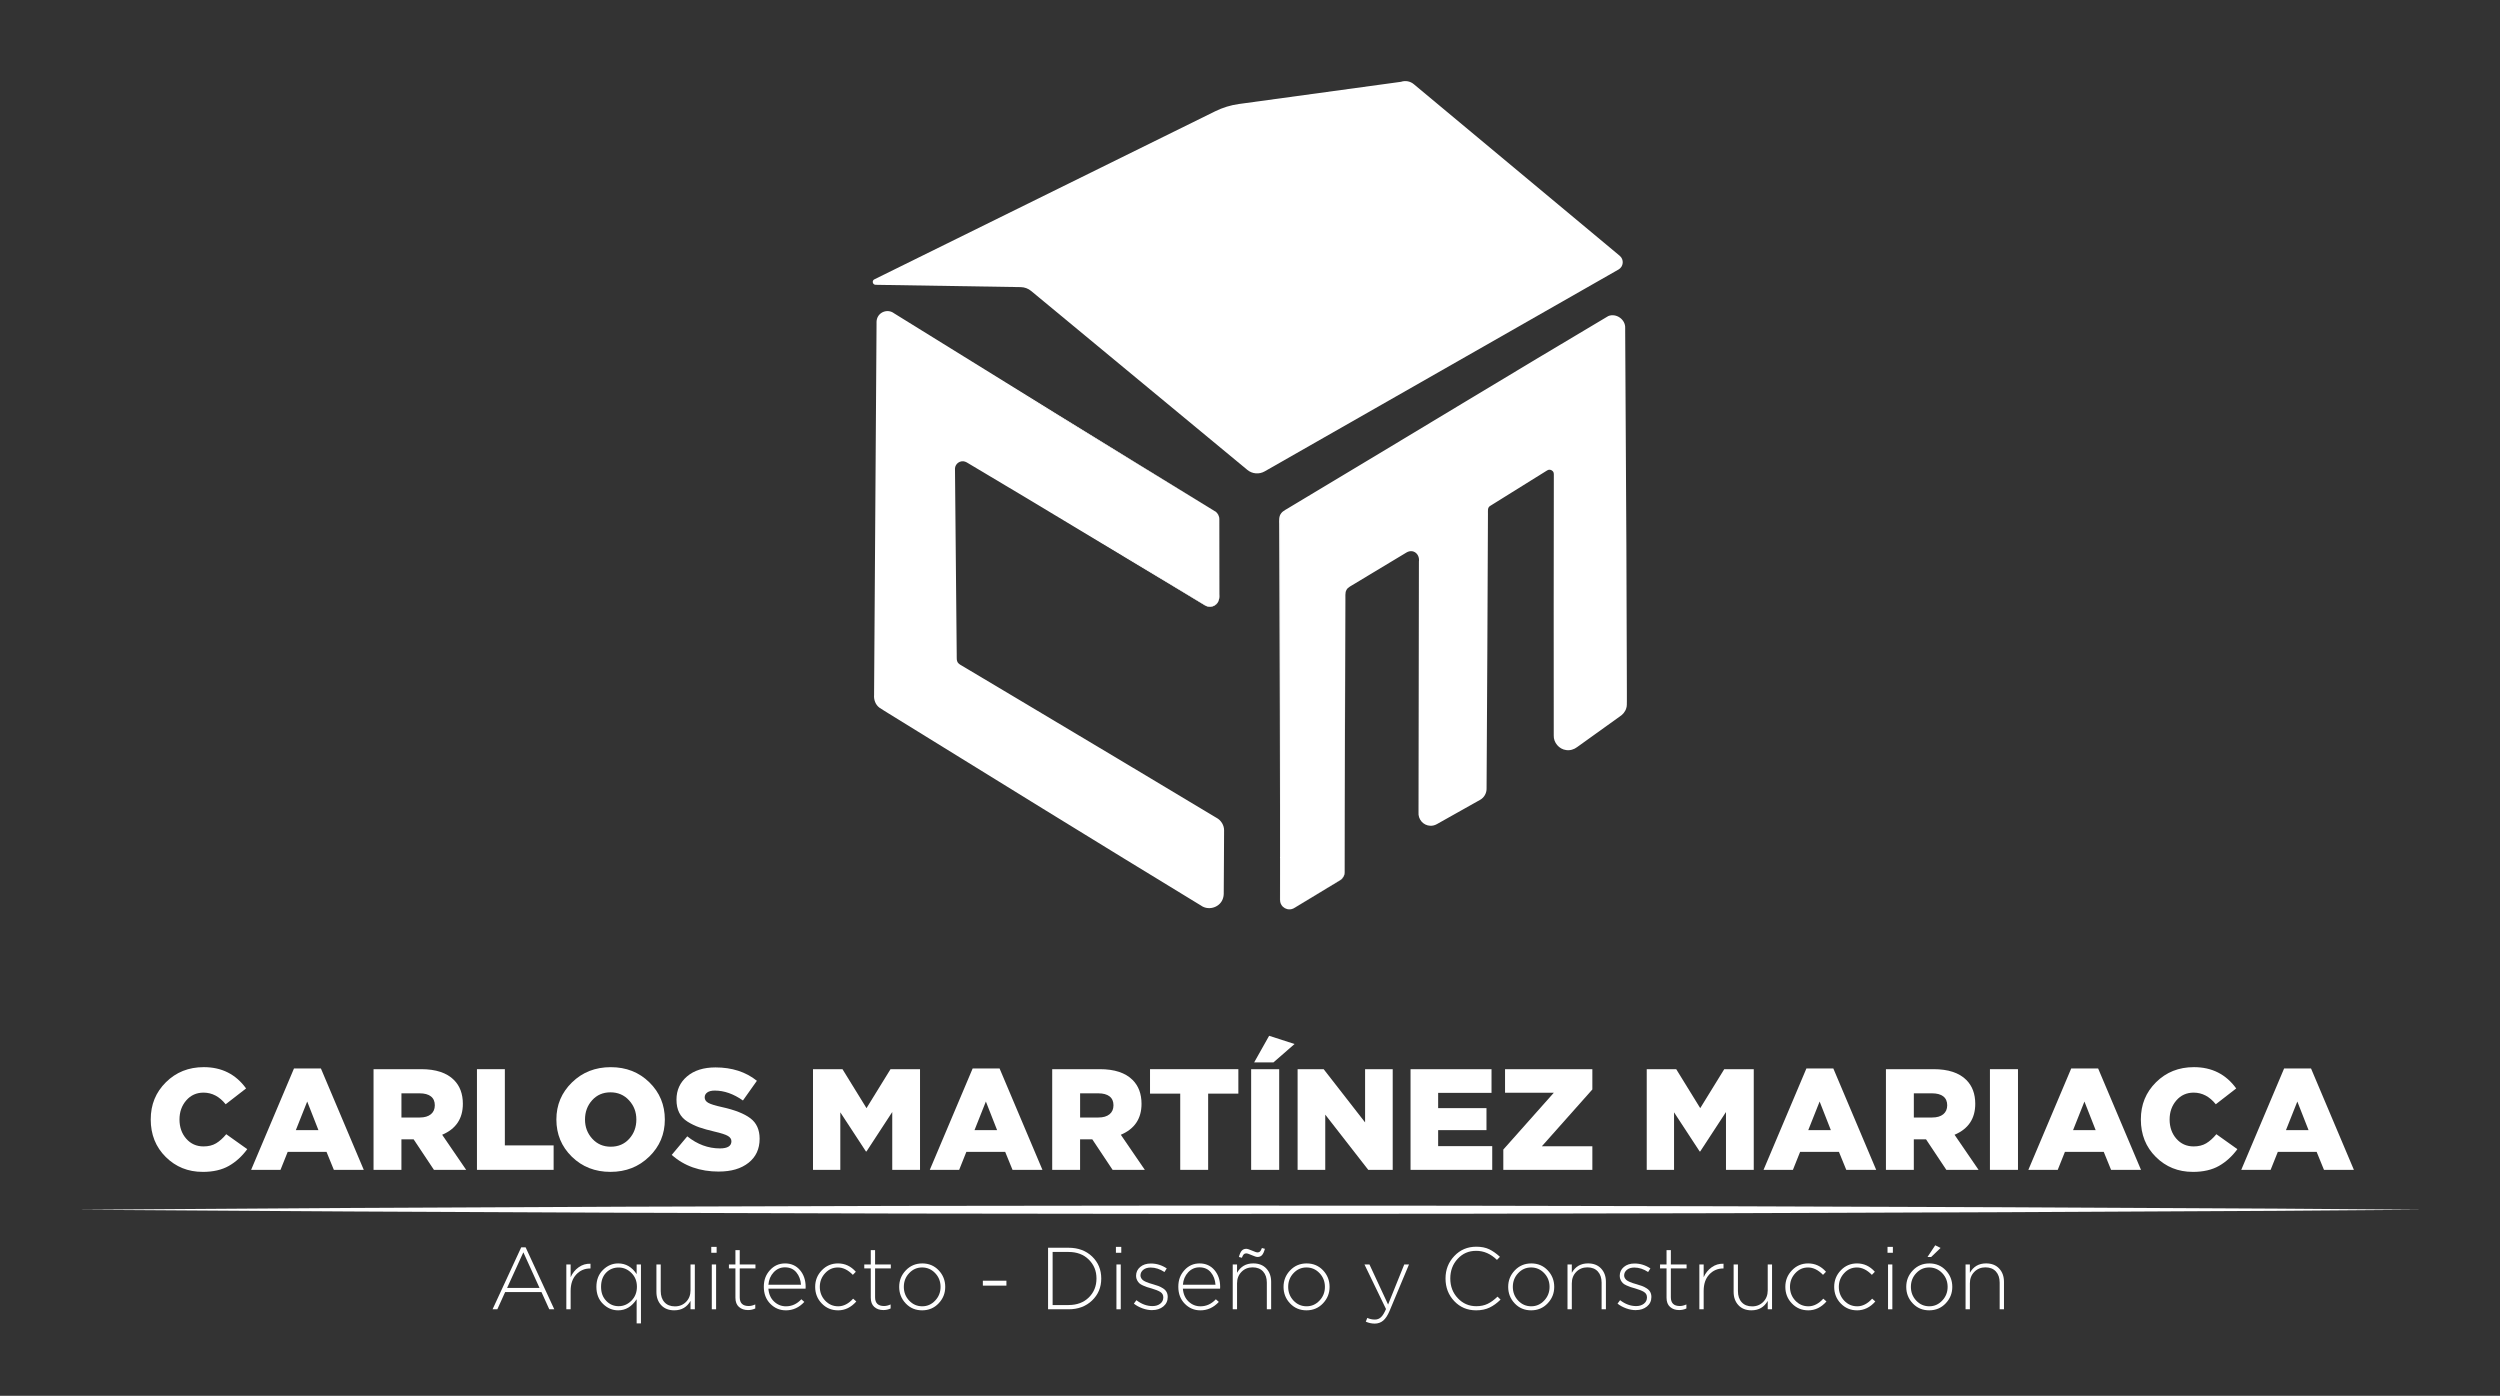 <?xml version="1.0" encoding="UTF-8"?>
<svg id="Capa_1" data-name="Capa 1" xmlns="http://www.w3.org/2000/svg" viewBox="0 0 1200 670">
  <rect x="0" y="0" width="1200" height="670" fill="#333333" stroke="none"/>
  <defs>
    <style>
      .cls-1 {
        fill: #fff;
      }
    </style>
  </defs>
  <path class="cls-1" d="m594.78,49.9c-3.99.55-7.87,1.73-11.49,3.52l-163.48,80.61c-1.42.55-1.04,2.65.48,2.68l69.68,1.11c1.82.03,3.57.68,4.97,1.84l103.78,85.89c2.35,1.95,5.66,2.23,8.31.72l169.85-96.89c2.44-1.39,2.75-4.8.58-6.6l-98.85-82.38c-1.71-1.42-4.03-1.85-6.13-1.13l-77.71,10.64Z"/>
  <g>
    <g>
      <g>
        <path class="cls-1" d="m583.14,245.39l-154.84-94.72c-2.98-1.82-6.81.32-6.81,3.82l.09,179.97c0,1.56.81,3,2.14,3.81l154.41,94.54c2.97,1.82,6.78-.3,6.81-3.78l.23-30.39c.01-1.58-.81-3.04-2.16-3.86l-123.07-74.56c-1.33-.81-2.15-2.25-2.16-3.82l-.22-91.26c0-3.49,3.81-5.65,6.8-3.83l114.05,69.24c2.98,1.81,6.79-.33,6.8-3.82l.07-37.52c0-1.56-.81-3.01-2.14-3.83Z"/>
        <path class="cls-1" d="m583.14,245.39c-46.96-28.57-108.58-66.25-155.56-94.31-2.39-1.21-5.5.78-5.34,3.48,0,0,0,1.01,0,1.01l.02,2.02.5,64.7c.22,29.1.63,82.65.85,111.21-.02,1.01.02,2.22.98,2.85.08.06.13.09.24.16l.43.26,3.46,2.09c45.1,27.29,105.86,64.29,150.63,91.83,1.3.86,3.23-.15,3.14-1.81,0,0,.15-16.18.15-16.18-.01-2.92.11-9.36.12-12.13,0,0,.02-2,.02-2,0-.64-.3-1.27-.79-1.66-.06-.05-.13-.09-.19-.14l-.42-.26s-.86-.53-.86-.53c-35.24-21.5-85.37-52.39-120.61-74.08,0,0-.9-.56-.9-.56-1.85-1.16-2.85-3.48-2.67-5.6,0,0,0-2.02,0-2.02.07-16.64.36-71.55.45-89.03.42-4.4,5.32-6.23,8.77-3.53,0,0,1.72,1.06,1.72,1.06,2,1.2,14.87,9.2,17.21,10.62,21.42,13.16,67.79,41.7,89.63,54.97,0,0,3.45,2.1,3.45,2.1,1.11.75,2.36,1.35,3.73,1.14,1.32-.18,2.53-.98,3.22-2.12.74-1.17.61-2.58.62-3.9,0,0,.03-8.09.03-8.09l.06-16.18s.03-8.09.03-8.09c0-2.58.53-5.82-2.12-7.33h0Zm0,0c2.64,1.51,2.13,4.75,2.14,7.33,0,0,0,8.09,0,8.09,0,0,0,16.18,0,16.18,0,0,0,8.09,0,8.09.28,2.9-.76,5.66-3.94,6.16-1.39.22-2.72-.4-3.82-1.15,0,0-3.46-2.09-3.46-2.09l-6.92-4.19c-25.66-15.32-71.81-43.32-97.09-58.27,0,0-3.47-2.07-3.47-2.07,0,0-1.74-1.04-1.74-1.04,0,0-.86-.51-.86-.51-.25-.13-.5-.27-.78-.34-1.07-.35-2.29-.17-3.21.48-.93.63-1.55,1.68-1.6,2.79,0,0,.6,64.64.6,64.64.05,5.37.18,19.08.23,24.26.06.86-.1,2.87.19,3.57.28.99,1.21,1.61,2.06,2.07,0,0,27.79,16.56,27.79,16.56,23.95,14.27,70.25,41.92,93.71,56.04,0,0,.87.52.87.52,2.22,1.16,3.74,3.54,3.72,6.07,0,3.94-.06,10.25-.07,14.18,0,0-.1,16.18-.1,16.18,0,.9-.19,2.03-.63,2.97-1.71,3.87-6.93,5.24-10.35,2.71,0,0-1.73-1.05-1.73-1.05-44-26.76-104.21-63.93-148.13-91.09-.57-.41-3.91-2.36-4.45-2.81-1.9-1.42-2.74-3.83-2.54-6.15,0,0,.01-2.02.01-2.02.03-2.51.06-9.52.08-12.13.28-47.33.8-116.3,1.09-163.78,0,0,0-1.01,0-1.01.02-.37.02-.78.13-1.16.78-3.68,5.21-5.34,8.27-3.04.39.26,2.12,1.31,2.58,1.6,45.04,27.99,105.99,65.61,151.44,93.42h0Z"/>
      </g>
      <g>
        <path class="cls-1" d="m614.43,432v-182.65c0-1.58.83-3.04,2.19-3.85l155.14-92.02c2.98-1.77,6.76.38,6.76,3.85v180.63c0,1.44-.7,2.8-1.87,3.64l-21.31,15.25c-2.96,2.12-7.08,0-7.08-3.64v-125.66c0-3.52-3.87-5.66-6.85-3.79l-27.36,17.17c-1.3.82-2.1,2.25-2.1,3.79v133.96c0,1.61-.86,3.09-2.26,3.89l-20.76,11.81c-2.98,1.69-6.67-.45-6.69-3.87l-.51-122.1c-.01-3.48-3.83-5.61-6.8-3.8l-27.39,16.7c-1.33.81-2.15,2.26-2.15,3.82v133.53c0,1.56-.82,3.01-2.15,3.83l-22.01,13.35c-2.98,1.81-6.79-.34-6.79-3.83Z"/>
        <path class="cls-1" d="m614.43,432c.05-49.6-.25-131.04-.43-180.48-.02-1.71-.21-3.65.94-5.1.86-1.28,2.98-2.14,4.21-2.99,0,0,8.59-5.16,8.59-5.16,41.42-24.75,102.79-62.02,144.24-86.56,3.8-1.54,8.34,1.66,8.11,5.79,0,0,0,1.25,0,1.25.05,14.65.51,86.63.57,102.77.04,13.34.16,47.28.21,60.16,0,0,.03,10.03.03,10.03,0,0,0,5.01,0,5.01-.02.96.06,2.23-.28,3.17-.48,1.74-1.73,3.16-3.23,4.11,0,0-1.02.73-1.02.73-1.25.87-4.8,3.46-6.11,4.38-2.73,1.98-9.59,6.87-12.22,8.77,0,0-1.02.73-1.02.73-1.48,1.14-3.43,1.72-5.29,1.42-3.36-.42-6.08-3.6-5.93-7.02,0,0,0-.31,0-.31,0,0,0-.63,0-.63-.08-27.03,0-95.01.04-122.83-.07-1.43.24-2.23-.53-3.09-.71-.75-1.82-.93-2.67-.35,0,0-1.06.66-1.06.66-1.25.74-5.06,3.18-6.38,3.97-1.16.79-18.79,11.65-19.15,11.93,0,0-.53.33-.53.33,0,0-.26.16-.26.16-1.39.84-.98,2.49-1.04,3.92-.08,32.82-.48,98.61-.66,131.6.09,2.24-1.12,4.47-3.09,5.55,0,0-1.09.61-1.09.61,0,0-2.19,1.23-2.19,1.23,0,0-8.74,4.91-8.74,4.91,0,0-8.74,4.91-8.74,4.91-.91.52-2.05.84-3.15.79-3.42-.13-5.96-3.12-5.67-6.51.04-26.79.15-93.52.19-120.32.49-3.5-2.59-6.22-5.86-4.4-2.22,1.33-5.81,3.5-8.06,4.85,0,0-17.18,10.34-17.18,10.34-1.04.72-3.19,1.61-3.7,2.92-.74,1.17-.4,3.4-.48,4.74-.03,31.75-.4,99.09-.34,130.35.11,1.69-.79,3.41-2.28,4.23,0,0-4.29,2.59-4.29,2.59,0,0-8.58,5.19-8.58,5.19,0,0-8.58,5.19-8.58,5.19-.7.45-1.47.84-2.31.91-2.54.31-5.05-1.86-4.97-4.46h0Zm0,0c-.07,2.58,2.41,4.78,4.96,4.44.84-.07,1.6-.46,2.3-.91,0,0,8.57-5.21,8.57-5.21l8.57-5.21s4.28-2.6,4.28-2.6c1.46-.82,2.34-2.5,2.23-4.16-.07-31.1-.18-98.72-.34-130.35,0,0-.01-2.51-.01-2.51-.13-1.77.8-3.69,2.38-4.59,4.56-2.82,19.02-11.74,23.46-14.49,1-.63,2.76-1.69,3.73-2.3,4.01-2.4,8.38.97,7.84,5.43.27,26.81.94,93.51,1.2,120.32,0,0,0,.63,0,.63l.03.44c.27,2.07,2.82,3.35,4.62,2.17,0,0,8.69-5.01,8.69-5.01s8.69-5.01,8.69-5.01l2.17-1.25s1.09-.63,1.09-.63c.89-.51,1.46-1.5,1.45-2.51-.16-34.6-.65-100.22-.64-134.63.18-2.05,1.36-3.97,3.1-5.06.86-.57,2.12-1.32,2.92-1.85,5.11-3.2,19.41-12.3,24.37-15.41,4.69-3.04,10.94.74,10.56,6.25,0,0,0,1.25,0,1.25.04,28.13.12,95.52.04,122.83,0,0,0,.63,0,.63,0,0,0,.31,0,.31-.07,1.08.65,2.03,1.75,2.2,1.08.22,1.94-.77,2.76-1.28,2.71-1.92,17.19-12.29,20.19-14.43.84-.61.7-1.88.71-2.78,0,0,0-5.01,0-5.01.18-49.64.46-120.51.8-170.46,0,0,.01-2.51.01-2.51,0,0,0-1.25,0-1.25.09-1.48-.88-2.71-2.3-3.05-1.4-.3-2.22.41-3.57,1.18,0,0-4.33,2.53-4.33,2.53-42.47,24.88-104.71,61.28-147.11,86.11-3.73,2.18-5.05,2.34-4.78,7.24-.27,49.36-.38,130.99-.43,180.48h0Z"/>
      </g>
    </g>
    <g>
      <path class="cls-1" d="m97.27,562.5c-7,0-12.9-2.38-17.71-7.15-4.81-4.76-7.21-10.76-7.21-17.99s2.43-13.05,7.28-17.88c4.86-4.83,10.92-7.25,18.19-7.25,8.61,0,15.37,3.41,20.3,10.22l-9.8,7.6c-2.99-3.73-6.54-5.59-10.63-5.59-3.36,0-6.12,1.24-8.29,3.73-2.16,2.49-3.25,5.55-3.25,9.18s1.08,6.76,3.25,9.22c2.16,2.46,4.92,3.69,8.29,3.69,2.35,0,4.35-.49,6.01-1.48,1.66-.99,3.29-2.45,4.9-4.38l10.08,7.18c-2.53,3.45-5.48,6.13-8.84,8.04-3.36,1.91-7.55,2.87-12.57,2.87Z"/>
      <path class="cls-1" d="m120.54,561.53l20.58-48.68h12.91l20.58,48.68h-14.36l-3.52-8.63h-18.64l-3.45,8.63h-14.09Zm21.47-19.06h10.84l-5.39-13.74-5.46,13.74Z"/>
      <path class="cls-1" d="m179.3,561.53v-48.33h22.85c7.04,0,12.29,1.73,15.74,5.18,2.85,2.85,4.28,6.67,4.28,11.46,0,7.09-3.31,12.04-9.94,14.84l11.53,16.85h-15.47l-9.74-14.64h-5.87v14.64h-13.39Zm13.39-25.13h8.84c2.25,0,4.02-.52,5.28-1.55,1.27-1.04,1.9-2.47,1.9-4.32s-.63-3.31-1.9-4.28c-1.27-.97-3.05-1.45-5.35-1.45h-8.77v11.6Z"/>
      <path class="cls-1" d="m228.94,561.53v-48.33h13.39v36.59h23.41v11.74h-36.8Z"/>
      <path class="cls-1" d="m311.63,555.18c-5,4.88-11.2,7.32-18.61,7.32s-13.59-2.43-18.54-7.28-7.42-10.81-7.42-17.85,2.5-12.93,7.49-17.81c4.99-4.88,11.2-7.32,18.61-7.32s13.59,2.43,18.54,7.29c4.95,4.86,7.42,10.81,7.42,17.85s-2.5,12.94-7.49,17.81Zm-18.47-4.76c3.64,0,6.59-1.27,8.87-3.8,2.28-2.53,3.42-5.62,3.42-9.25s-1.17-6.66-3.52-9.22c-2.35-2.56-5.32-3.83-8.91-3.83s-6.53,1.27-8.8,3.8c-2.28,2.53-3.42,5.62-3.42,9.25s1.16,6.66,3.49,9.22c2.32,2.55,5.28,3.83,8.87,3.83Z"/>
      <path class="cls-1" d="m345.08,562.36c-9.11,0-16.66-2.67-22.65-8.01l7.46-8.91c4.83,3.87,10.06,5.8,15.67,5.8,3.68,0,5.52-1.15,5.52-3.45,0-1.01-.55-1.85-1.66-2.52-1.11-.67-3.27-1.37-6.49-2.11-2.95-.69-5.37-1.37-7.28-2.04-1.91-.67-3.77-1.56-5.59-2.69-1.82-1.13-3.17-2.57-4.04-4.32-.88-1.75-1.31-3.84-1.31-6.28,0-4.56,1.69-8.27,5.07-11.15,3.38-2.88,7.93-4.32,13.64-4.32,7.92,0,14.55,2.14,19.89,6.42l-6.7,9.46c-4.51-3.18-9.02-4.76-13.53-4.76-1.57,0-2.76.3-3.59.9-.83.6-1.24,1.38-1.24,2.35,0,1.1.56,1.98,1.69,2.62,1.13.65,3.35,1.34,6.66,2.07,6.08,1.34,10.6,3.12,13.57,5.35s4.45,5.51,4.45,9.84c0,4.88-1.77,8.72-5.32,11.53-3.54,2.81-8.29,4.21-14.22,4.21Z"/>
      <path class="cls-1" d="m390.24,561.53v-48.33h14.15l11.53,18.71,11.53-18.71h14.16v48.33h-13.33v-27.76l-12.36,18.92h-.28l-12.29-18.78v27.62h-13.12Z"/>
      <path class="cls-1" d="m446.3,561.53l20.58-48.68h12.91l20.58,48.68h-14.36l-3.52-8.63h-18.64l-3.45,8.63h-14.09Zm21.47-19.06h10.84l-5.39-13.74-5.46,13.74Z"/>
      <path class="cls-1" d="m505.06,561.53v-48.33h22.85c7.04,0,12.29,1.73,15.74,5.18,2.85,2.85,4.28,6.67,4.28,11.46,0,7.09-3.31,12.04-9.94,14.84l11.53,16.85h-15.47l-9.74-14.64h-5.87v14.64h-13.39Zm13.39-25.13h8.84c2.25,0,4.02-.52,5.28-1.55,1.27-1.04,1.9-2.47,1.9-4.32s-.63-3.31-1.9-4.28c-1.27-.97-3.05-1.45-5.35-1.45h-8.77v11.6Z"/>
      <path class="cls-1" d="m566.51,561.53v-36.59h-14.5v-11.74h42.4v11.74h-14.5v36.59h-13.4Z"/>
      <path class="cls-1" d="m600.55,561.53v-48.33h13.46v48.33h-13.46Zm1.45-51.58l7.18-12.77,12.22,3.94-10.15,8.84h-9.25Z"/>
      <path class="cls-1" d="m622.85,561.53v-48.33h12.5l19.89,25.55v-25.55h13.26v48.33h-11.74l-20.64-26.51v26.51h-13.26Z"/>
      <path class="cls-1" d="m677.06,561.53v-48.33h38.87v11.39h-25.62v7.32h23.2v10.56h-23.2v7.66h25.96v11.39h-39.22Z"/>
      <path class="cls-1" d="m721.59,561.53v-9.74l24.24-27.27h-23.41v-11.32h41.91v9.74l-24.24,27.27h24.24v11.32h-42.74Z"/>
      <path class="cls-1" d="m790.43,561.53v-48.33h14.15l11.53,18.71,11.53-18.71h14.16v48.33h-13.33v-27.76l-12.36,18.92h-.28l-12.29-18.78v27.62h-13.12Z"/>
      <path class="cls-1" d="m846.5,561.53l20.58-48.68h12.91l20.58,48.68h-14.36l-3.52-8.63h-18.64l-3.45,8.63h-14.09Zm21.47-19.06h10.84l-5.39-13.74-5.46,13.74Z"/>
      <path class="cls-1" d="m905.25,561.53v-48.33h22.85c7.04,0,12.29,1.73,15.74,5.18,2.85,2.85,4.28,6.67,4.28,11.46,0,7.09-3.31,12.04-9.94,14.84l11.53,16.85h-15.47l-9.74-14.64h-5.87v14.64h-13.39Zm13.39-25.13h8.84c2.25,0,4.02-.52,5.28-1.55,1.27-1.04,1.9-2.47,1.9-4.32s-.63-3.31-1.9-4.28c-1.27-.97-3.05-1.45-5.35-1.45h-8.77v11.6Z"/>
      <path class="cls-1" d="m955.17,561.53v-48.33h13.46v48.33h-13.46Z"/>
      <path class="cls-1" d="m973.61,561.53l20.58-48.68h12.91l20.58,48.68h-14.36l-3.52-8.63h-18.64l-3.45,8.63h-14.09Zm21.47-19.06h10.84l-5.39-13.74-5.46,13.74Z"/>
      <path class="cls-1" d="m1052.53,562.5c-7,0-12.9-2.38-17.71-7.15-4.81-4.76-7.21-10.76-7.21-17.99s2.43-13.05,7.28-17.88c4.86-4.83,10.92-7.25,18.19-7.25,8.61,0,15.37,3.41,20.3,10.22l-9.8,7.6c-2.99-3.73-6.54-5.59-10.63-5.59-3.36,0-6.12,1.24-8.29,3.73-2.16,2.49-3.25,5.55-3.25,9.18s1.08,6.76,3.25,9.22c2.16,2.46,4.92,3.69,8.29,3.69,2.35,0,4.35-.49,6.01-1.48,1.66-.99,3.29-2.45,4.9-4.38l10.08,7.18c-2.53,3.45-5.48,6.13-8.84,8.04-3.36,1.91-7.55,2.87-12.57,2.87Z"/>
      <path class="cls-1" d="m1075.8,561.53l20.58-48.68h12.91l20.58,48.68h-14.36l-3.52-8.63h-18.64l-3.45,8.63h-14.09Zm21.47-19.06h10.84l-5.39-13.74-5.46,13.74Z"/>
    </g>
    <g>
      <path class="cls-1" d="m236.44,628.45l13.75-29.74h2.11l13.75,29.74h-2.4l-3.75-8.27h-17.42l-3.75,8.27h-2.28Zm6.96-10.25h15.57l-7.76-17.09-7.8,17.09Z"/>
      <path class="cls-1" d="m271.84,628.45v-21.52h2.07v6.12c.87-1.97,2.16-3.56,3.86-4.77,1.7-1.21,3.59-1.77,5.67-1.69v2.28h-.21c-2.62,0-4.82.96-6.62,2.87-1.8,1.91-2.7,4.54-2.7,7.89v8.82h-2.07Z"/>
      <path class="cls-1" d="m305.59,635.2v-11.56c-2.33,3.54-5.29,5.32-8.86,5.32-2.76,0-5.19-1.03-7.3-3.1s-3.16-4.79-3.16-8.16,1.05-6.06,3.16-8.14c2.11-2.08,4.54-3.12,7.3-3.12,3.66,0,6.61,1.72,8.86,5.15v-4.64h2.07v28.27h-2.07Zm-14.62-10.8c1.65,1.72,3.63,2.57,5.97,2.57s4.38-.88,6.14-2.64c1.76-1.76,2.64-3.99,2.64-6.69s-.88-4.88-2.64-6.62c-1.76-1.74-3.8-2.62-6.14-2.62s-4.43.84-6.03,2.51c-1.6,1.67-2.4,3.93-2.4,6.77s.82,4.99,2.47,6.71Z"/>
      <path class="cls-1" d="m323.69,628.96c-2.67,0-4.77-.82-6.31-2.47s-2.3-3.78-2.3-6.39v-13.16h2.07v12.78c0,2.25.6,4.04,1.81,5.36s2.88,1.98,5.02,1.98,3.92-.72,5.34-2.17c1.42-1.45,2.13-3.28,2.13-5.51v-12.45h2.07v21.52h-2.07v-4.01c-1.72,3.01-4.3,4.51-7.76,4.51Z"/>
      <path class="cls-1" d="m341.41,601.33v-2.83h2.57v2.83h-2.57Zm.25,27.13v-21.52h2.07v21.52h-2.07Z"/>
      <path class="cls-1" d="m359.04,628.83c-1.77,0-3.22-.5-4.35-1.5-1.12-1-1.69-2.47-1.69-4.41v-14.09h-3.12v-1.9h3.12v-6.88h2.07v6.88h7.55v1.9h-7.55v13.88c0,2.78,1.43,4.18,4.3,4.18.98,0,2.04-.25,3.16-.76v1.94c-1.1.51-2.26.76-3.5.76Z"/>
      <path class="cls-1" d="m377.18,628.96c-2.9,0-5.38-1.05-7.45-3.16s-3.1-4.82-3.1-8.14.98-5.81,2.93-7.97c1.96-2.17,4.38-3.25,7.28-3.25s5.34,1.07,7.15,3.21c1.81,2.14,2.72,4.82,2.72,8.06,0,.34-.01.62-.04.84h-17.85c.2,2.59,1.1,4.65,2.72,6.18,1.62,1.53,3.52,2.3,5.72,2.3,2.81,0,5.27-1.12,7.38-3.38l1.43,1.27c-2.5,2.7-5.47,4.05-8.9,4.05Zm-8.35-12.28h15.65c-.17-2.36-.91-4.35-2.24-5.95-1.32-1.6-3.15-2.41-5.48-2.41-2.11,0-3.91.79-5.4,2.38-1.49,1.59-2.33,3.58-2.53,5.97Z"/>
      <path class="cls-1" d="m402.24,628.96c-3.09,0-5.7-1.1-7.8-3.29-2.11-2.19-3.16-4.85-3.16-7.97s1.06-5.74,3.18-7.95c2.12-2.21,4.72-3.31,7.78-3.31,3.35,0,6.2,1.34,8.56,4.01l-1.43,1.48c-2.31-2.36-4.7-3.54-7.17-3.54s-4.44.91-6.14,2.74c-1.7,1.83-2.55,4.02-2.55,6.58s.86,4.79,2.57,6.6c1.71,1.81,3.81,2.72,6.29,2.72s4.94-1.22,7.13-3.67l1.52,1.35c-2.5,2.84-5.43,4.26-8.78,4.26Z"/>
      <path class="cls-1" d="m424.01,628.83c-1.77,0-3.22-.5-4.35-1.5-1.12-1-1.69-2.47-1.69-4.41v-14.09h-3.12v-1.9h3.12v-6.88h2.07v6.88h7.55v1.9h-7.55v13.88c0,2.78,1.43,4.18,4.3,4.18.98,0,2.04-.25,3.16-.76v1.94c-1.1.51-2.26.76-3.5.76Z"/>
      <path class="cls-1" d="m450.53,625.63c-2.12,2.22-4.76,3.33-7.91,3.33s-5.77-1.1-7.87-3.31c-2.1-2.21-3.14-4.86-3.14-7.95s1.06-5.71,3.18-7.93,4.76-3.33,7.91-3.33,5.77,1.1,7.87,3.31c2.09,2.21,3.14,4.86,3.14,7.95s-1.06,5.71-3.19,7.93Zm-7.83,1.39c2.39,0,4.45-.91,6.18-2.74,1.73-1.83,2.59-4.02,2.59-6.58s-.86-4.79-2.59-6.6c-1.73-1.81-3.82-2.72-6.27-2.72s-4.49.91-6.2,2.72c-1.72,1.81-2.57,4.01-2.57,6.6s.86,4.79,2.57,6.6c1.71,1.81,3.81,2.72,6.29,2.72Z"/>
      <path class="cls-1" d="m471.77,617.1v-2.36h11.31v2.36h-11.31Z"/>
      <path class="cls-1" d="m503.07,628.45v-29.53h9.83c4.61,0,8.38,1.4,11.31,4.2,2.92,2.8,4.39,6.32,4.39,10.57s-1.47,7.73-4.41,10.55c-2.94,2.81-6.7,4.22-11.29,4.22h-9.83Zm2.19-2.03h7.64c4.02,0,7.26-1.21,9.72-3.63,2.46-2.42,3.69-5.46,3.69-9.11s-1.23-6.62-3.69-9.07c-2.46-2.45-5.7-3.67-9.72-3.67h-7.64v25.48Z"/>
      <path class="cls-1" d="m535.64,601.33v-2.83h2.57v2.83h-2.57Zm.25,27.13v-21.52h2.07v21.52h-2.07Z"/>
      <path class="cls-1" d="m553.07,628.87c-1.55,0-3.12-.29-4.7-.87s-2.96-1.33-4.11-2.26l1.22-1.65c2.45,1.88,5.02,2.83,7.72,2.83,1.49,0,2.73-.38,3.71-1.14.98-.76,1.48-1.77,1.48-3.04,0-1.15-.49-2.03-1.46-2.62-.97-.59-2.38-1.15-4.24-1.69-.98-.28-1.7-.49-2.15-.63-.45-.14-1.08-.39-1.9-.76-.82-.37-1.41-.73-1.79-1.1-.38-.37-.73-.85-1.05-1.46-.32-.6-.49-1.29-.49-2.05,0-1.74.66-3.17,1.98-4.28s3.02-1.67,5.11-1.67c2.73,0,5.27.79,7.64,2.36l-1.1,1.73c-2.17-1.43-4.37-2.15-6.62-2.15-1.46,0-2.64.36-3.54,1.08-.9.72-1.35,1.64-1.35,2.76,0,.45.12.87.36,1.27.24.39.52.72.84.97.32.25.79.51,1.39.78.6.27,1.12.47,1.56.61.44.14,1.05.32,1.84.55,1.07.31,1.94.59,2.62.84s1.4.62,2.17,1.1c.77.48,1.35,1.06,1.73,1.75.38.69.57,1.5.57,2.43,0,1.88-.71,3.4-2.13,4.56-1.42,1.15-3.19,1.73-5.29,1.73Z"/>
      <path class="cls-1" d="m576.14,628.96c-2.9,0-5.38-1.05-7.45-3.16s-3.1-4.82-3.1-8.14.98-5.81,2.93-7.97c1.96-2.17,4.38-3.25,7.28-3.25s5.34,1.07,7.15,3.21c1.81,2.14,2.72,4.82,2.72,8.06,0,.34-.01.62-.04.84h-17.85c.2,2.59,1.1,4.65,2.72,6.18,1.62,1.53,3.52,2.3,5.72,2.3,2.81,0,5.27-1.12,7.38-3.38l1.43,1.27c-2.5,2.7-5.47,4.05-8.9,4.05Zm-8.35-12.28h15.65c-.17-2.36-.91-4.35-2.24-5.95-1.32-1.6-3.15-2.41-5.48-2.41-2.11,0-3.91.79-5.4,2.38-1.49,1.59-2.33,3.58-2.53,5.97Z"/>
      <path class="cls-1" d="m591.71,628.45v-21.52h2.07v4.01c1.71-3.01,4.3-4.51,7.76-4.51,2.67,0,4.77.82,6.31,2.47s2.3,3.78,2.3,6.39v13.16h-2.07v-12.78c0-2.25-.61-4.04-1.81-5.36-1.21-1.32-2.88-1.98-5.02-1.98s-3.92.72-5.34,2.17c-1.42,1.45-2.13,3.28-2.13,5.51v12.45h-2.07Zm4.39-24.72l-1.43-.38c.39-1.46.86-2.48,1.41-3.06.55-.58,1.26-.86,2.13-.86.53,0,1.46.29,2.76.86,1.31.58,2.19.87,2.64.87.51,0,.91-.15,1.2-.44s.6-.85.91-1.67l1.43.38c-.39,1.46-.86,2.48-1.41,3.06s-1.26.86-2.13.86c-.53,0-1.45-.29-2.74-.86s-2.18-.87-2.66-.87c-.51,0-.91.15-1.2.44s-.6.85-.91,1.67Z"/>
      <path class="cls-1" d="m635.02,625.63c-2.12,2.22-4.76,3.33-7.91,3.33s-5.77-1.1-7.87-3.31c-2.1-2.21-3.14-4.86-3.14-7.95s1.06-5.71,3.18-7.93,4.76-3.33,7.91-3.33,5.77,1.1,7.87,3.31c2.09,2.21,3.14,4.86,3.14,7.95s-1.06,5.71-3.19,7.93Zm-7.83,1.39c2.39,0,4.45-.91,6.18-2.74,1.73-1.83,2.59-4.02,2.59-6.58s-.86-4.79-2.59-6.6c-1.73-1.81-3.82-2.72-6.27-2.72s-4.49.91-6.2,2.72c-1.72,1.81-2.57,4.01-2.57,6.6s.86,4.79,2.57,6.6c1.71,1.81,3.81,2.72,6.29,2.72Z"/>
      <path class="cls-1" d="m659.84,635.33c-1.43,0-2.85-.31-4.26-.93l.72-1.81c1.1.53,2.32.8,3.67.8,1.12,0,2.09-.38,2.91-1.14.82-.76,1.62-2.07,2.4-3.92l-10.34-21.39h2.4l8.94,19.24,7.76-19.24h2.28l-9.32,22.28c-.93,2.19-1.96,3.76-3.1,4.7-1.14.94-2.5,1.41-4.07,1.41Z"/>
      <path class="cls-1" d="m708.53,628.96c-4.19,0-7.69-1.47-10.48-4.41-2.8-2.94-4.2-6.56-4.2-10.86s1.41-7.82,4.22-10.8c2.81-2.98,6.33-4.47,10.55-4.47,2.42,0,4.48.41,6.18,1.22,1.7.82,3.42,2.02,5.17,3.63l-1.43,1.48c-2.98-2.9-6.3-4.35-9.96-4.35s-6.5,1.27-8.88,3.82c-2.38,2.55-3.56,5.7-3.56,9.47s1.2,6.89,3.61,9.45c2.41,2.56,5.37,3.84,8.88,3.84,2.05,0,3.87-.38,5.44-1.14,1.58-.76,3.15-1.91,4.73-3.46l1.48,1.43c-1.72,1.69-3.49,2.97-5.32,3.84-1.83.87-3.97,1.31-6.41,1.31Z"/>
      <path class="cls-1" d="m742.85,625.63c-2.12,2.22-4.76,3.33-7.91,3.33s-5.77-1.1-7.87-3.31c-2.1-2.21-3.14-4.86-3.14-7.95s1.06-5.71,3.18-7.93,4.76-3.33,7.91-3.33,5.77,1.1,7.87,3.31c2.09,2.21,3.14,4.86,3.14,7.95s-1.06,5.71-3.19,7.93Zm-7.83,1.39c2.39,0,4.45-.91,6.18-2.74,1.73-1.83,2.59-4.02,2.59-6.58s-.86-4.79-2.59-6.6c-1.73-1.81-3.82-2.72-6.27-2.72s-4.49.91-6.2,2.72c-1.72,1.81-2.57,4.01-2.57,6.6s.86,4.79,2.57,6.6c1.71,1.81,3.81,2.72,6.29,2.72Z"/>
      <path class="cls-1" d="m752.4,628.45v-21.52h2.07v4.01c1.71-3.01,4.3-4.51,7.76-4.51,2.67,0,4.77.82,6.31,2.47s2.3,3.78,2.3,6.39v13.16h-2.07v-12.78c0-2.25-.61-4.04-1.81-5.36-1.21-1.32-2.88-1.98-5.02-1.98s-3.92.72-5.34,2.17c-1.42,1.45-2.13,3.28-2.13,5.51v12.45h-2.07Z"/>
      <path class="cls-1" d="m785.23,628.87c-1.55,0-3.12-.29-4.7-.87s-2.96-1.33-4.11-2.26l1.22-1.65c2.45,1.88,5.02,2.83,7.72,2.83,1.49,0,2.73-.38,3.71-1.14.98-.76,1.48-1.77,1.48-3.04,0-1.15-.49-2.03-1.46-2.62-.97-.59-2.38-1.15-4.24-1.69-.98-.28-1.7-.49-2.15-.63-.45-.14-1.08-.39-1.9-.76-.82-.37-1.41-.73-1.79-1.1-.38-.37-.73-.85-1.05-1.46-.32-.6-.49-1.29-.49-2.05,0-1.74.66-3.17,1.98-4.28s3.02-1.67,5.11-1.67c2.73,0,5.27.79,7.64,2.36l-1.1,1.73c-2.17-1.43-4.37-2.15-6.62-2.15-1.46,0-2.64.36-3.54,1.08-.9.72-1.35,1.64-1.35,2.76,0,.45.12.87.36,1.27.24.39.52.72.84.97.32.25.79.51,1.39.78.6.27,1.12.47,1.56.61.44.14,1.05.32,1.84.55,1.07.31,1.94.59,2.62.84s1.4.62,2.17,1.1c.77.48,1.35,1.06,1.73,1.75.38.69.57,1.5.57,2.43,0,1.88-.71,3.4-2.13,4.56-1.42,1.15-3.19,1.73-5.29,1.73Z"/>
      <path class="cls-1" d="m805.98,628.83c-1.77,0-3.22-.5-4.35-1.5-1.12-1-1.69-2.47-1.69-4.41v-14.09h-3.12v-1.9h3.12v-6.88h2.07v6.88h7.55v1.9h-7.55v13.88c0,2.78,1.43,4.18,4.3,4.18.98,0,2.04-.25,3.16-.76v1.94c-1.1.51-2.26.76-3.5.76Z"/>
      <path class="cls-1" d="m815.69,628.45v-21.52h2.07v6.12c.87-1.97,2.16-3.56,3.86-4.77,1.7-1.21,3.59-1.77,5.67-1.69v2.28h-.21c-2.62,0-4.82.96-6.62,2.87-1.8,1.91-2.7,4.54-2.7,7.89v8.82h-2.07Z"/>
      <path class="cls-1" d="m840.75,628.96c-2.67,0-4.77-.82-6.31-2.47s-2.3-3.78-2.3-6.39v-13.16h2.07v12.78c0,2.25.6,4.04,1.81,5.36s2.88,1.98,5.02,1.98,3.92-.72,5.34-2.17c1.42-1.45,2.13-3.28,2.13-5.51v-12.45h2.07v21.52h-2.07v-4.01c-1.72,3.01-4.3,4.51-7.76,4.51Z"/>
      <path class="cls-1" d="m867.92,628.96c-3.09,0-5.7-1.1-7.8-3.29-2.11-2.19-3.16-4.85-3.16-7.97s1.06-5.74,3.18-7.95c2.12-2.21,4.72-3.31,7.78-3.31,3.35,0,6.2,1.34,8.56,4.01l-1.43,1.48c-2.31-2.36-4.7-3.54-7.17-3.54s-4.44.91-6.14,2.74c-1.7,1.83-2.55,4.02-2.55,6.58s.86,4.79,2.57,6.6c1.71,1.81,3.81,2.72,6.29,2.72s4.94-1.22,7.13-3.67l1.52,1.35c-2.5,2.84-5.43,4.26-8.78,4.26Z"/>
      <path class="cls-1" d="m891.37,628.96c-3.09,0-5.7-1.1-7.8-3.29-2.11-2.19-3.16-4.85-3.16-7.97s1.06-5.74,3.18-7.95c2.12-2.21,4.72-3.31,7.78-3.31,3.35,0,6.2,1.34,8.56,4.01l-1.43,1.48c-2.31-2.36-4.7-3.54-7.17-3.54s-4.44.91-6.14,2.74c-1.7,1.83-2.55,4.02-2.55,6.58s.86,4.79,2.57,6.6c1.71,1.81,3.81,2.72,6.29,2.72s4.94-1.22,7.13-3.67l1.52,1.35c-2.5,2.84-5.43,4.26-8.78,4.26Z"/>
      <path class="cls-1" d="m906.01,601.33v-2.83h2.57v2.83h-2.57Zm.25,27.13v-21.52h2.07v21.52h-2.07Z"/>
      <path class="cls-1" d="m933.92,625.63c-2.12,2.22-4.76,3.33-7.91,3.33s-5.77-1.1-7.87-3.31c-2.1-2.21-3.14-4.86-3.14-7.95s1.06-5.71,3.18-7.93,4.76-3.33,7.91-3.33,5.77,1.1,7.87,3.31c2.09,2.21,3.14,4.86,3.14,7.95s-1.06,5.71-3.19,7.93Zm-7.83,1.39c2.39,0,4.45-.91,6.18-2.74,1.73-1.83,2.59-4.02,2.59-6.58s-.86-4.79-2.59-6.6c-1.73-1.81-3.82-2.72-6.27-2.72s-4.49.91-6.2,2.72c-1.72,1.81-2.57,4.01-2.57,6.6s.86,4.79,2.57,6.6c1.71,1.81,3.81,2.72,6.29,2.72Zm-.89-23.67l3.71-5.61,2.57,1.27-4.51,4.34h-1.77Z"/>
      <path class="cls-1" d="m943.47,628.45v-21.52h2.07v4.01c1.71-3.01,4.3-4.51,7.76-4.51,2.67,0,4.77.82,6.31,2.47s2.3,3.78,2.3,6.39v13.16h-2.07v-12.78c0-2.25-.61-4.04-1.81-5.36-1.21-1.32-2.88-1.98-5.02-1.98s-3.92.72-5.34,2.17c-1.42,1.45-2.13,3.28-2.13,5.51v12.45h-2.07Z"/>
    </g>
    <path class="cls-1" d="m37,580.67c348.23-2.57,707.34-2.55,1055.63-.53,0,0,70.37.53,70.37.53,0,0-70.38.53-70.38.53-348.29,2.02-707.38,2.04-1055.62-.53h0Z"/>
  </g>
</svg>